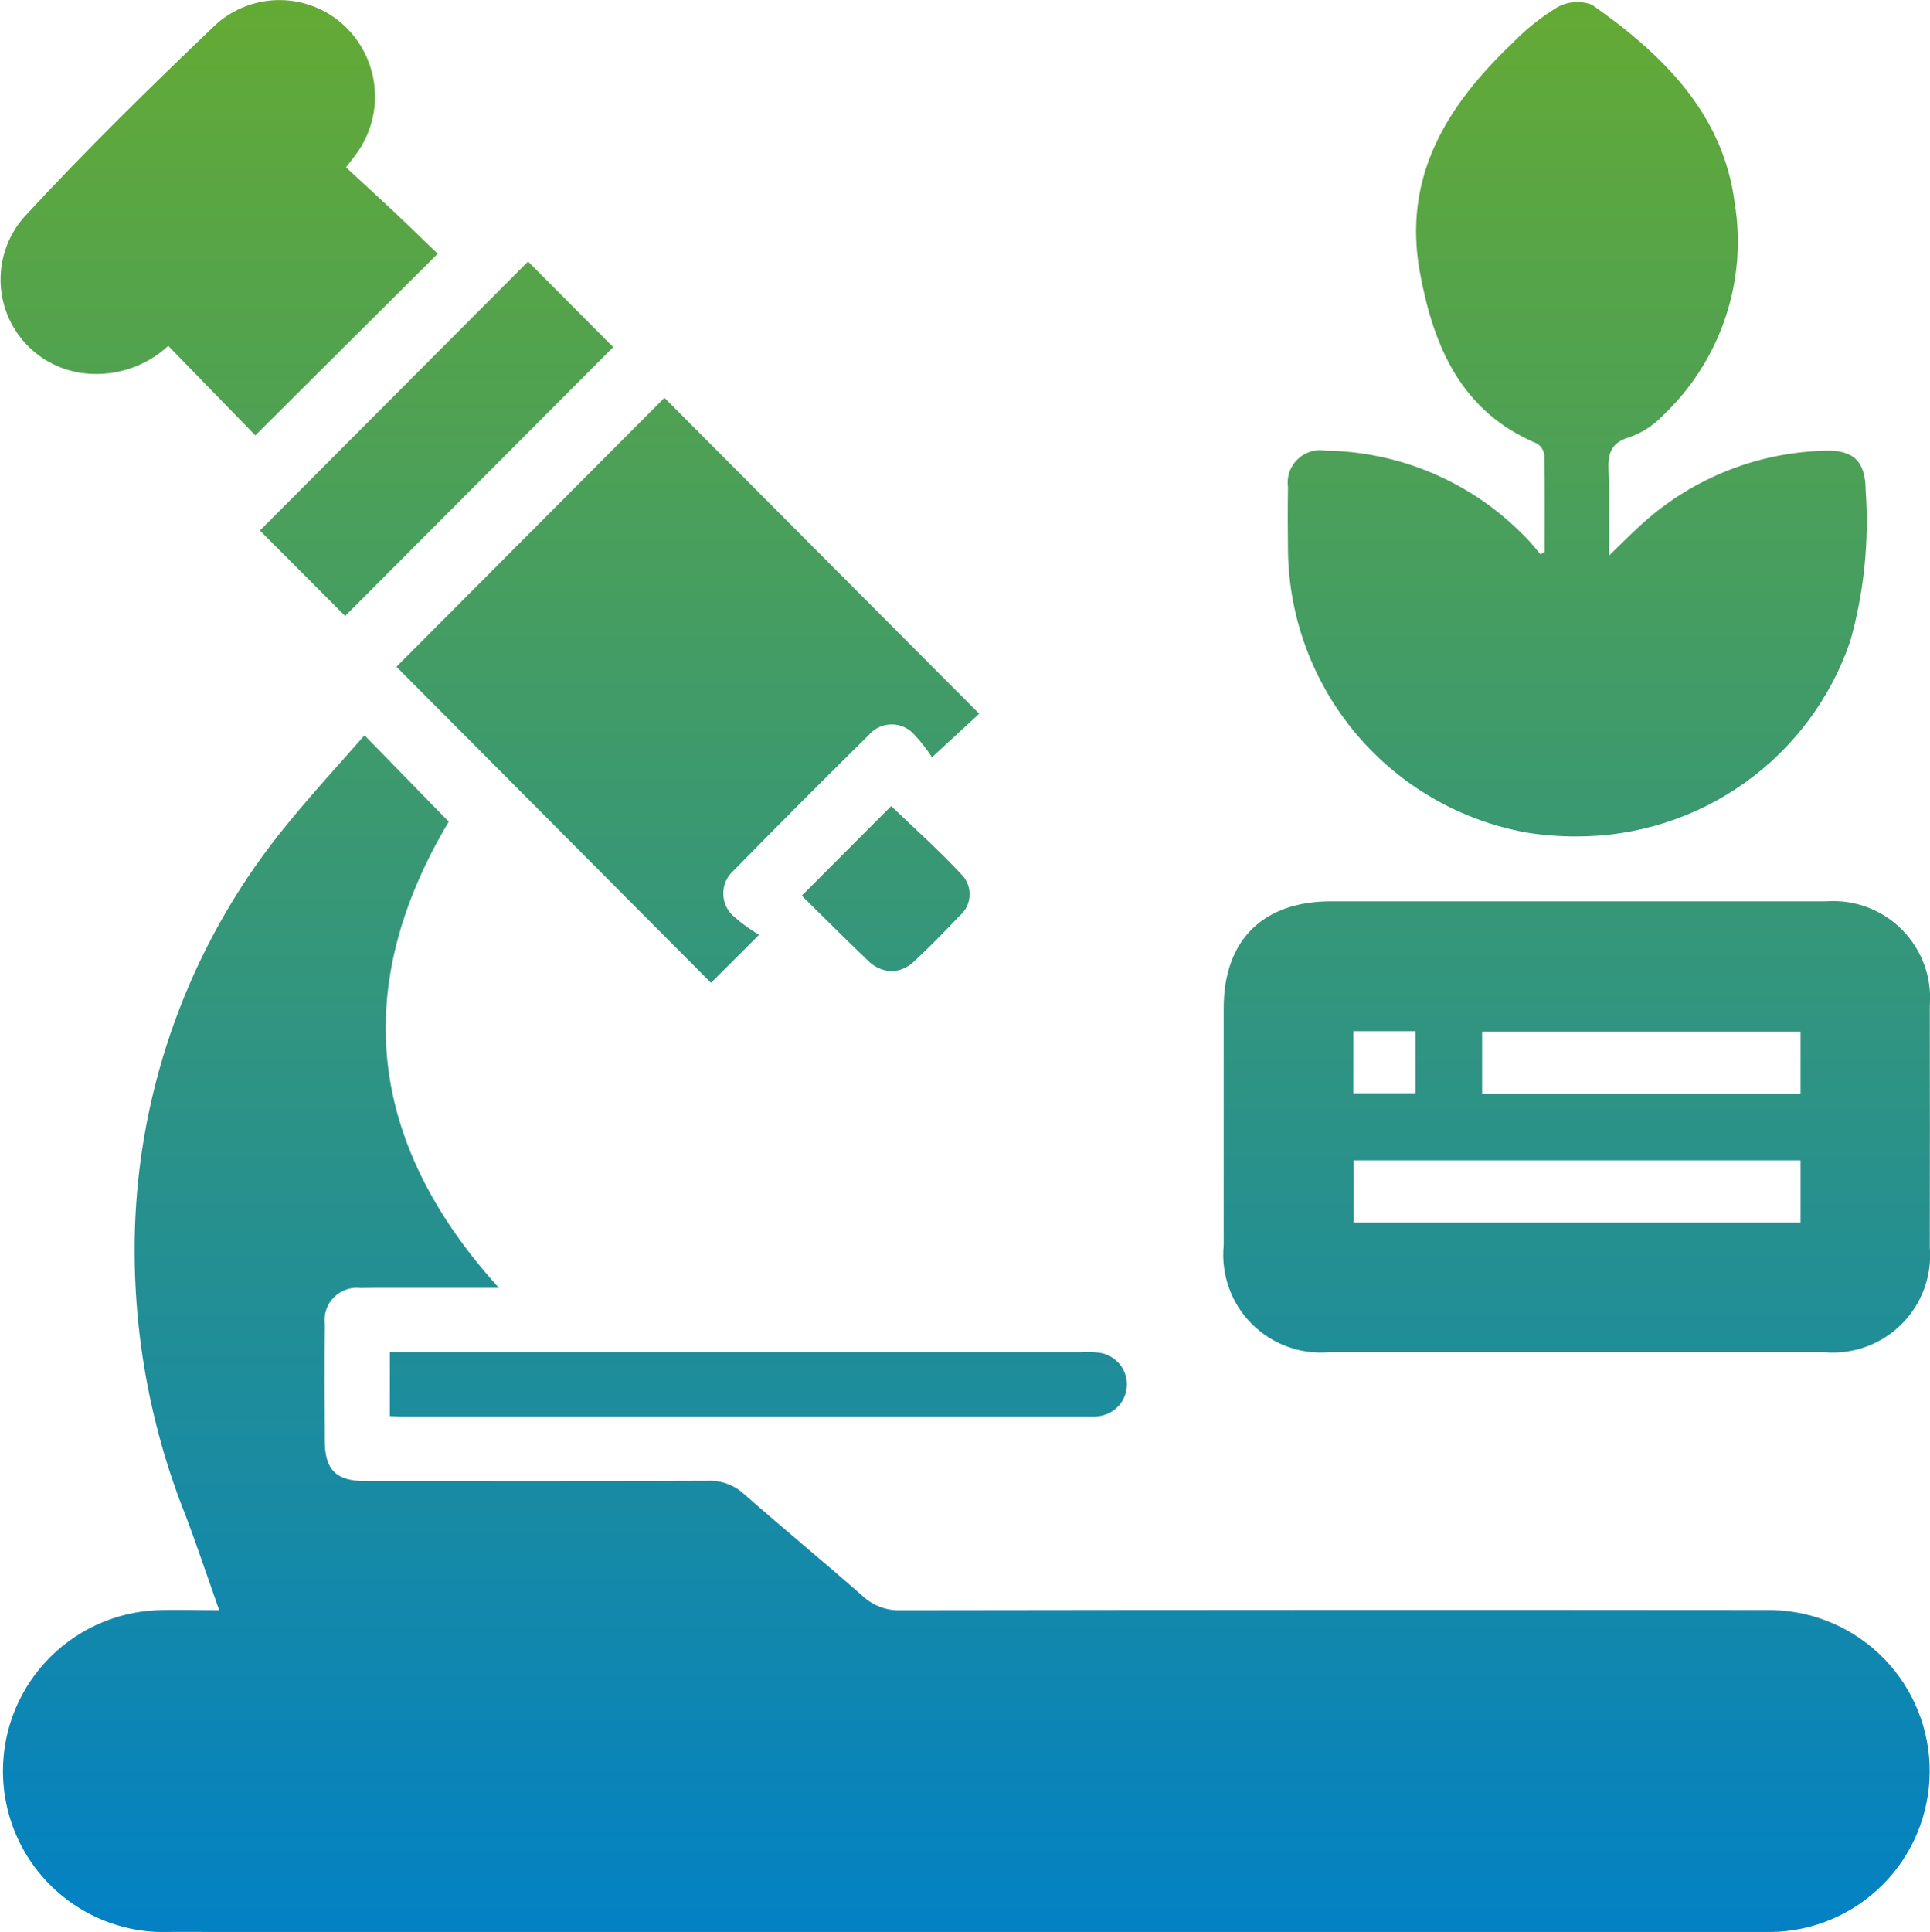 <svg xmlns="http://www.w3.org/2000/svg" xmlns:xlink="http://www.w3.org/1999/xlink" width="75.15" height="75.209" viewBox="0 0 75.15 75.209">
  <defs>
    <clipPath id="clip-path">
      <path id="Union_99" data-name="Union 99" d="M6.676,75.207A6.268,6.268,0,0,1,6.09,62.684c.772-.031,1.546,0,2.444,0-.463-1.31-.863-2.516-1.313-3.7A27.852,27.852,0,0,1,5.27,47.413,26.06,26.06,0,0,1,11.2,32.065c.97-1.192,2.016-2.322,2.993-3.441l3.28,3.364c-3.791,6.364-3.229,12.425,1.951,18.145h-2.8l-.791,0c-.6,0-1.192-.005-1.787.006a1.26,1.26,0,0,0-1.4,1.411c-.015,1.515-.01,3.03,0,4.545.005,1.122.441,1.56,1.566,1.561,4.453,0,8.905.011,13.358-.01a1.945,1.945,0,0,1,1.4.514c1.529,1.34,3.1,2.637,4.625,3.976a2.059,2.059,0,0,0,1.466.55q16.834-.025,33.668-.009A6.268,6.268,0,0,1,69.248,75.2c-.208.01-.416.011-.625.011H36.162Zm35.668-20.06H15.653c-.129,0-.257-.011-.472-.022V52.64H42.093a3.982,3.982,0,0,1,.7.018,1.246,1.246,0,0,1,.017,2.469,1.259,1.259,0,0,1-.257.021Zm9.413-2.508a3.8,3.8,0,0,1-4.109-4.154q0-4.621,0-9.241c0-2.644,1.524-4.156,4.182-4.157q4.8,0,9.6,0,4.84,0,9.681,0a3.772,3.772,0,0,1,4.031,4.073q.008,4.7,0,9.4a3.786,3.786,0,0,1-4.1,4.08l-9.642,0Zm.953-5.053h17.4V45.17H52.71Zm5-5.016h12.4V40.156h-12.4Zm-5.017-.013h2.421V40.142H52.694Zm-37.257-16.6L25.872,15.486l12.256,12.3-1.839,1.694a6.062,6.062,0,0,0-.668-.859,1.174,1.174,0,0,0-1.8,0q-2.646,2.607-5.246,5.262a1.185,1.185,0,0,0,.014,1.808,6.347,6.347,0,0,0,.967.7L27.685,38.26ZM33.788,37.387c-.866-.823-1.707-1.672-2.567-2.519l3.48-3.489c.916.882,1.9,1.755,2.79,2.72a1.1,1.1,0,0,1-.132,1.559c-.572.6-1.153,1.2-1.763,1.765a1.3,1.3,0,0,1-.881.384A1.354,1.354,0,0,1,33.788,37.387Zm25.65-4.976a11.3,11.3,0,0,1-9.287-10.939c-.01-.836-.014-1.671,0-2.507a1.263,1.263,0,0,1,1.46-1.422,11.022,11.022,0,0,1,7.536,3.117c.151.143.3.292.438.446s.262.314.392.471l.169-.092c0-1.249.011-2.5-.013-3.747a.618.618,0,0,0-.282-.469c-2.941-1.235-4.021-3.74-4.558-6.634-.7-3.779,1.067-6.552,3.635-8.993A8.721,8.721,0,0,1,60.634.285a1.585,1.585,0,0,1,1.354-.1c2.729,1.911,5.1,4.213,5.554,7.688a9.321,9.321,0,0,1-2.778,8.289,3.332,3.332,0,0,1-1.291.851c-.8.223-.872.7-.839,1.394.05,1.032.013,2.068.013,3.227.446-.432.784-.774,1.138-1.1a11.023,11.023,0,0,1,7.275-2.988c1.116-.04,1.577.425,1.585,1.533a17.221,17.221,0,0,1-.6,5.883,11.235,11.235,0,0,1-10.7,7.6A11.973,11.973,0,0,1,59.438,32.411ZM10.12,20.654,20.561,10.181l3.316,3.332L13.439,23.98ZM6.552,13.466a4.127,4.127,0,0,1-3.461,1.04A3.676,3.676,0,0,1,.95,8.438C3.335,5.854,5.853,3.388,8.4.957a3.7,3.7,0,0,1,5.05.084,3.782,3.782,0,0,1,.439,4.929c-.089.128-.189.249-.416.546.586.542,1.2,1.1,1.8,1.662s1.165,1.118,1.77,1.7L9.942,16.95Z" transform="translate(814 2584)" stroke="rgba(0,0,0,0)" stroke-width="1"/>
    </clipPath>
    <linearGradient id="linear-gradient" x1="0.5" x2="0.5" y2="1" gradientUnits="objectBoundingBox">
      <stop offset="0" stop-color="#66ab31"/>
      <stop offset="1" stop-color="#0080c7"/>
    </linearGradient>
  </defs>
  <g id="Mask_Group_161" data-name="Mask Group 161" transform="translate(-814 -2584)" clip-path="url(#clip-path)">
    <rect id="Rectangle_1865" data-name="Rectangle 1865" width="80" height="80" transform="matrix(1, 0.017, -0.017, 1, 812.396, 2581)" fill="url(#linear-gradient)"/>
  </g>
</svg>
